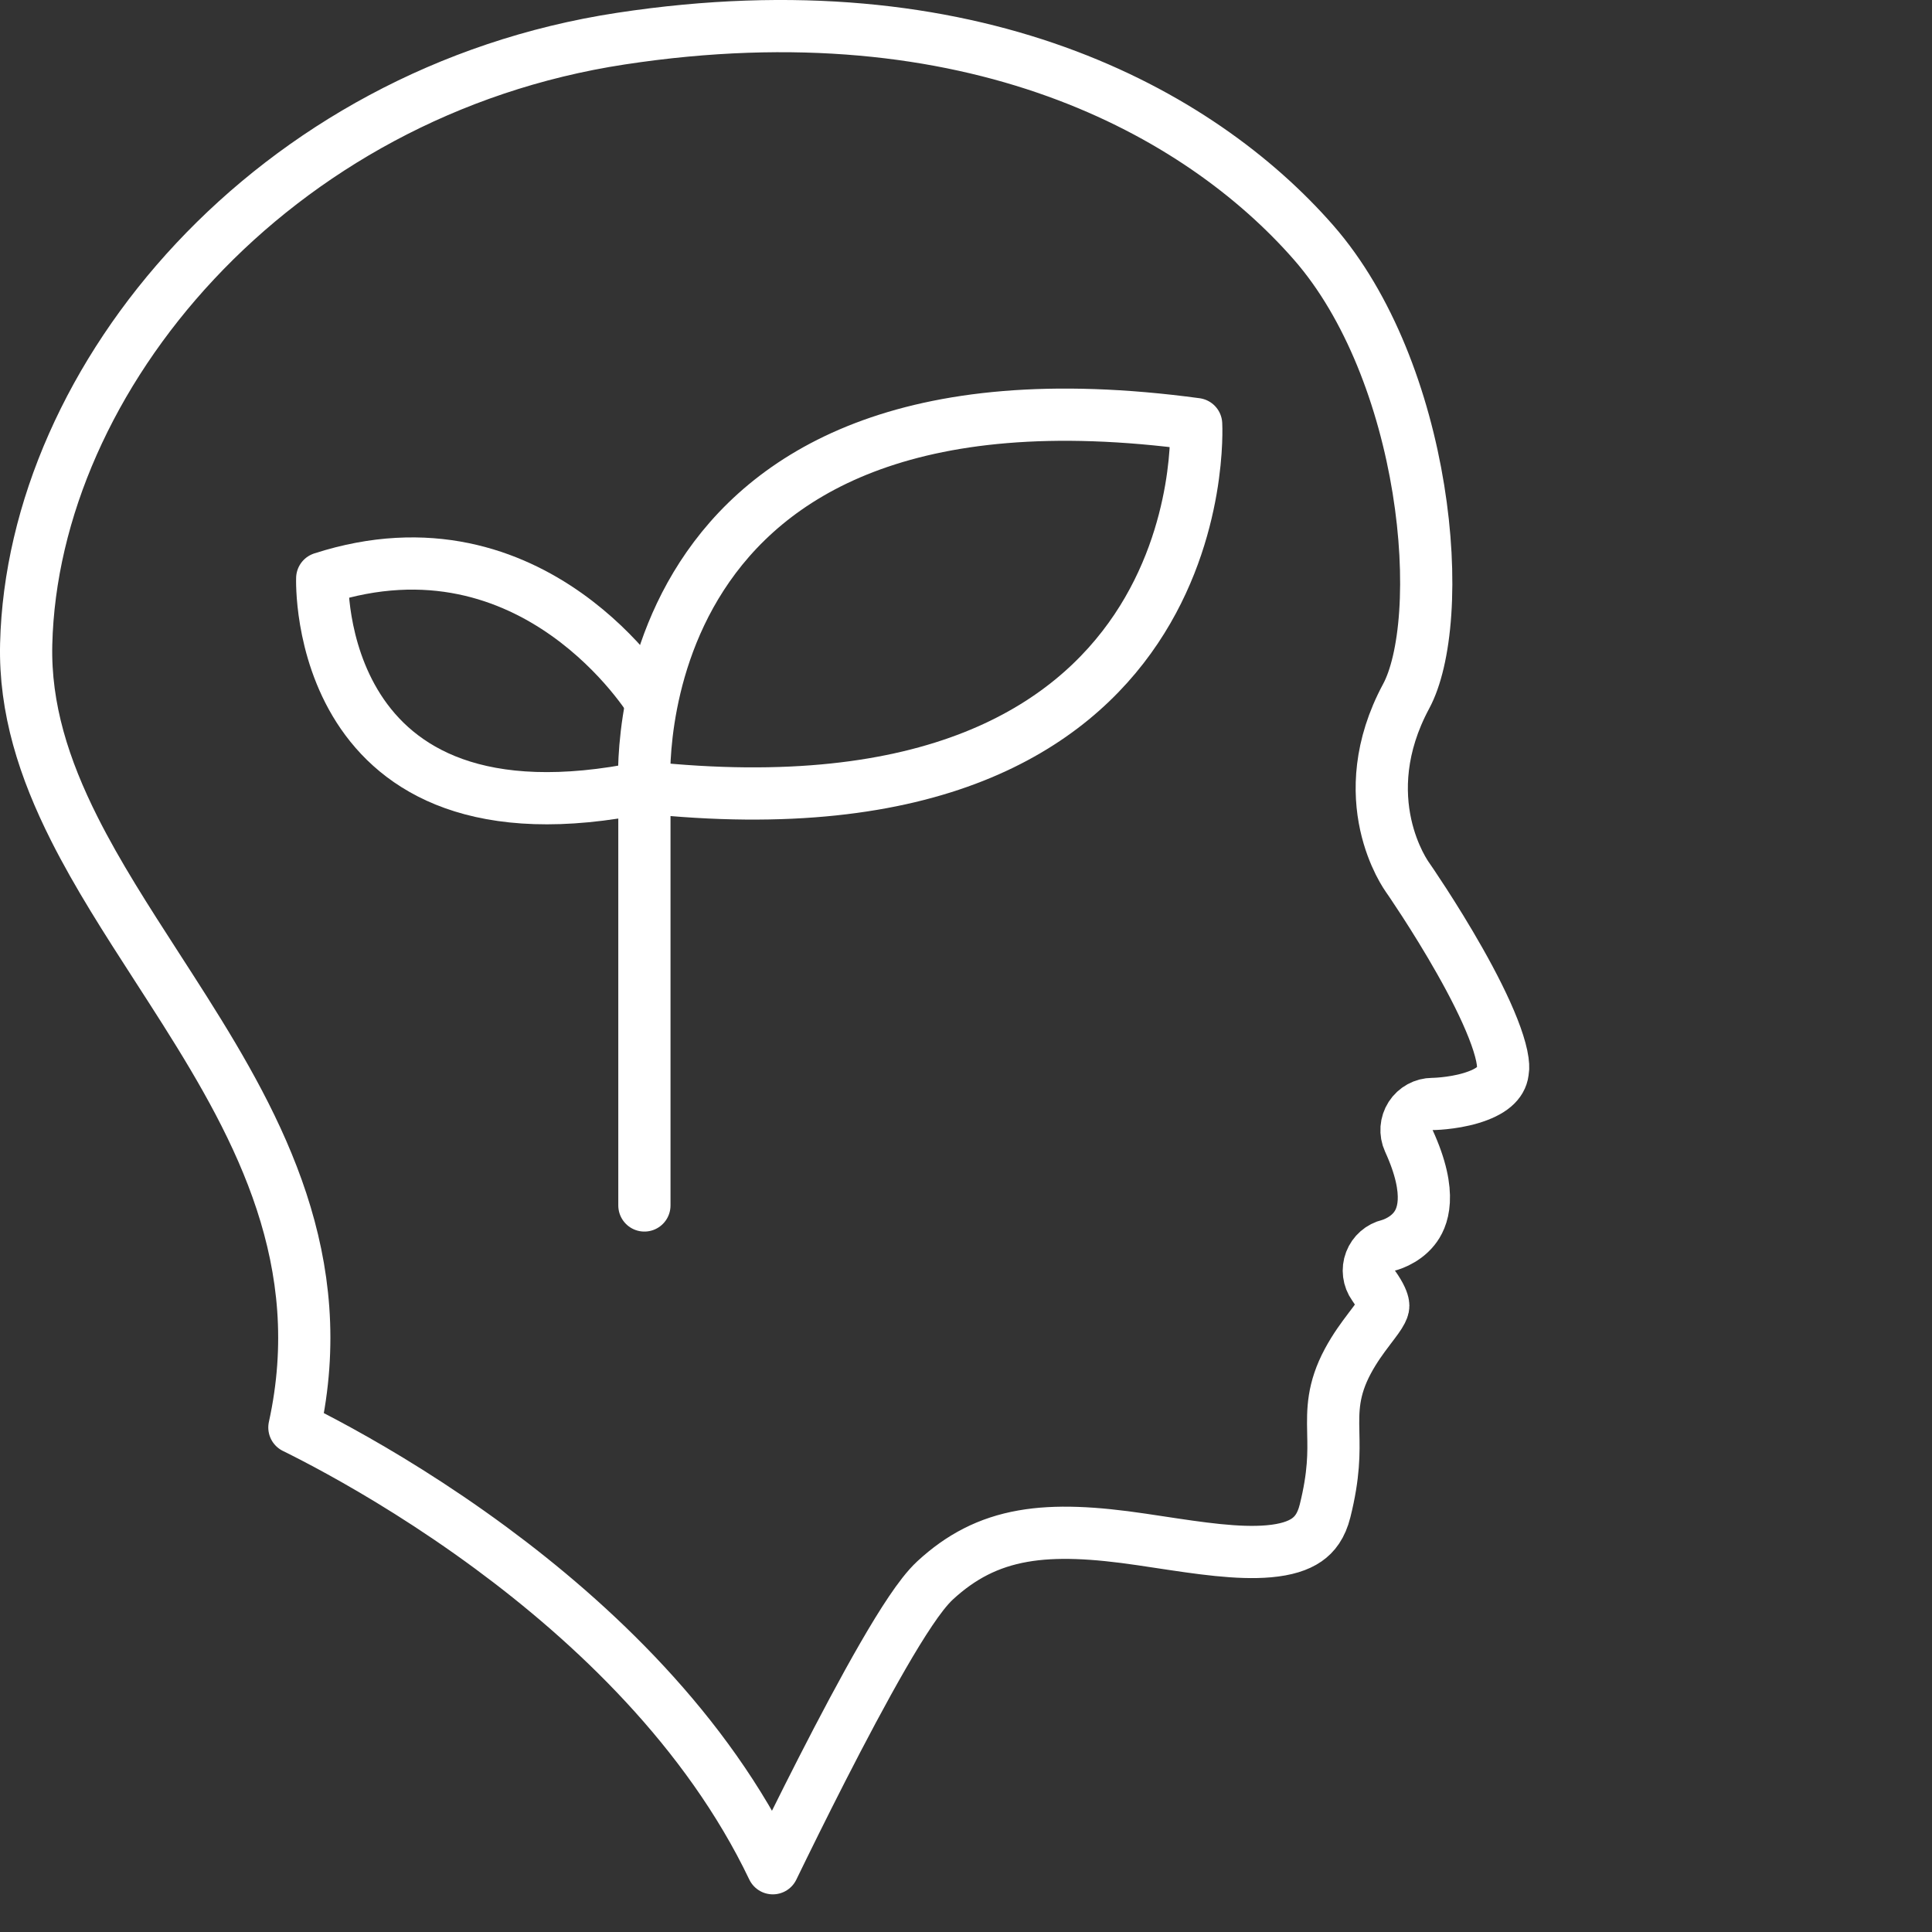 <svg width="74" height="74" viewBox="0 0 74 74" fill="none" xmlns="http://www.w3.org/2000/svg">
<rect x="0" y="0" width="74" height="74" fill="#333333" stroke="none"/>
<path d="M24.682 46.172V30.158M24.682 30.158C24.682 30.158 23.5 13.225 45.815 16.244C45.815 16.244 46.734 32.521 24.682 30.158Z" stroke="#FFFFFF" stroke-width="2" stroke-miterlimit="10" stroke-linecap="round" stroke-linejoin="round"/>
<path d="M24.944 26.876C24.944 26.876 20.481 19.525 12.342 22.15C12.342 22.15 11.948 32.782 24.681 30.157" stroke="#FFFFFF" stroke-width="2" stroke-miterlimit="10" stroke-linecap="round" stroke-linejoin="round"/>
<path d="M11.276 54.676C12.674 48.317 9.962 43.267 7.084 38.713C6.722 38.14 6.358 37.577 5.999 37.02C4.848 35.236 3.739 33.518 2.845 31.742C1.685 29.438 0.943 27.136 1.003 24.669C1.253 14.443 10.424 3.516 23.782 1.48C37.235 -0.57 45.949 4.301 50.313 9.289C52.445 11.725 53.772 15.299 54.328 18.733C54.605 20.44 54.685 22.078 54.59 23.478C54.494 24.898 54.223 25.991 53.861 26.664C52.816 28.605 52.8 30.329 53.075 31.585C53.211 32.205 53.415 32.702 53.588 33.05C53.675 33.224 53.755 33.362 53.817 33.461C53.848 33.51 53.874 33.55 53.895 33.58C53.905 33.594 53.913 33.607 53.92 33.617L53.922 33.62L53.924 33.621L53.93 33.631L53.963 33.679C53.993 33.722 54.036 33.786 54.092 33.868C54.203 34.033 54.362 34.272 54.552 34.565C54.932 35.153 55.434 35.956 55.921 36.819C56.412 37.687 56.874 38.593 57.188 39.392C57.345 39.791 57.457 40.144 57.519 40.437C57.583 40.743 57.58 40.92 57.565 40.999C57.561 41.02 57.558 41.04 57.556 41.06C57.504 41.476 57.136 41.823 56.328 42.063C55.963 42.171 55.594 42.227 55.309 42.256C55.169 42.27 55.053 42.278 54.976 42.281C54.937 42.283 54.908 42.283 54.89 42.284L54.872 42.284L54.872 42.284C54.871 42.284 54.871 42.284 54.87 42.284C54.87 42.284 54.87 42.284 54.87 42.284C54.531 42.285 54.215 42.458 54.031 42.743C53.847 43.03 53.821 43.39 53.963 43.7C54.907 45.764 54.477 46.678 54.16 47.069C53.967 47.309 53.723 47.469 53.512 47.572C53.409 47.622 53.322 47.654 53.264 47.673C53.236 47.682 53.216 47.688 53.206 47.691C53.205 47.691 53.203 47.691 53.202 47.692C52.879 47.767 52.614 47.998 52.495 48.308C52.375 48.621 52.42 48.974 52.615 49.247C52.895 49.64 52.963 49.858 52.978 49.962C52.989 50.031 52.984 50.095 52.917 50.226C52.832 50.392 52.7 50.566 52.466 50.873L52.429 50.923C52.192 51.235 51.898 51.631 51.629 52.13C51.044 53.217 51.049 54.023 51.067 54.84C51.067 54.863 51.068 54.885 51.068 54.908C51.084 55.634 51.102 56.472 50.752 57.874C50.608 58.45 50.352 58.774 50.048 58.984C49.72 59.211 49.249 59.361 48.599 59.418C47.414 59.522 45.967 59.303 44.376 59.062C44.163 59.03 43.948 58.998 43.73 58.965C41.927 58.698 40.453 58.613 39.176 58.839C37.858 59.071 36.8 59.625 35.817 60.532C35.512 60.814 35.189 61.245 34.877 61.708C34.552 62.19 34.194 62.777 33.822 63.421C33.078 64.71 32.252 66.27 31.486 67.769C30.774 69.163 30.109 70.513 29.601 71.558C27.073 66.266 22.673 62.142 18.794 59.281C16.593 57.658 14.532 56.42 13.02 55.588C12.302 55.193 11.706 54.888 11.276 54.676Z" stroke="#FFFFFF" stroke-width="2" stroke-miterlimit="10" stroke-linecap="round" stroke-linejoin="round"/>
</svg>

